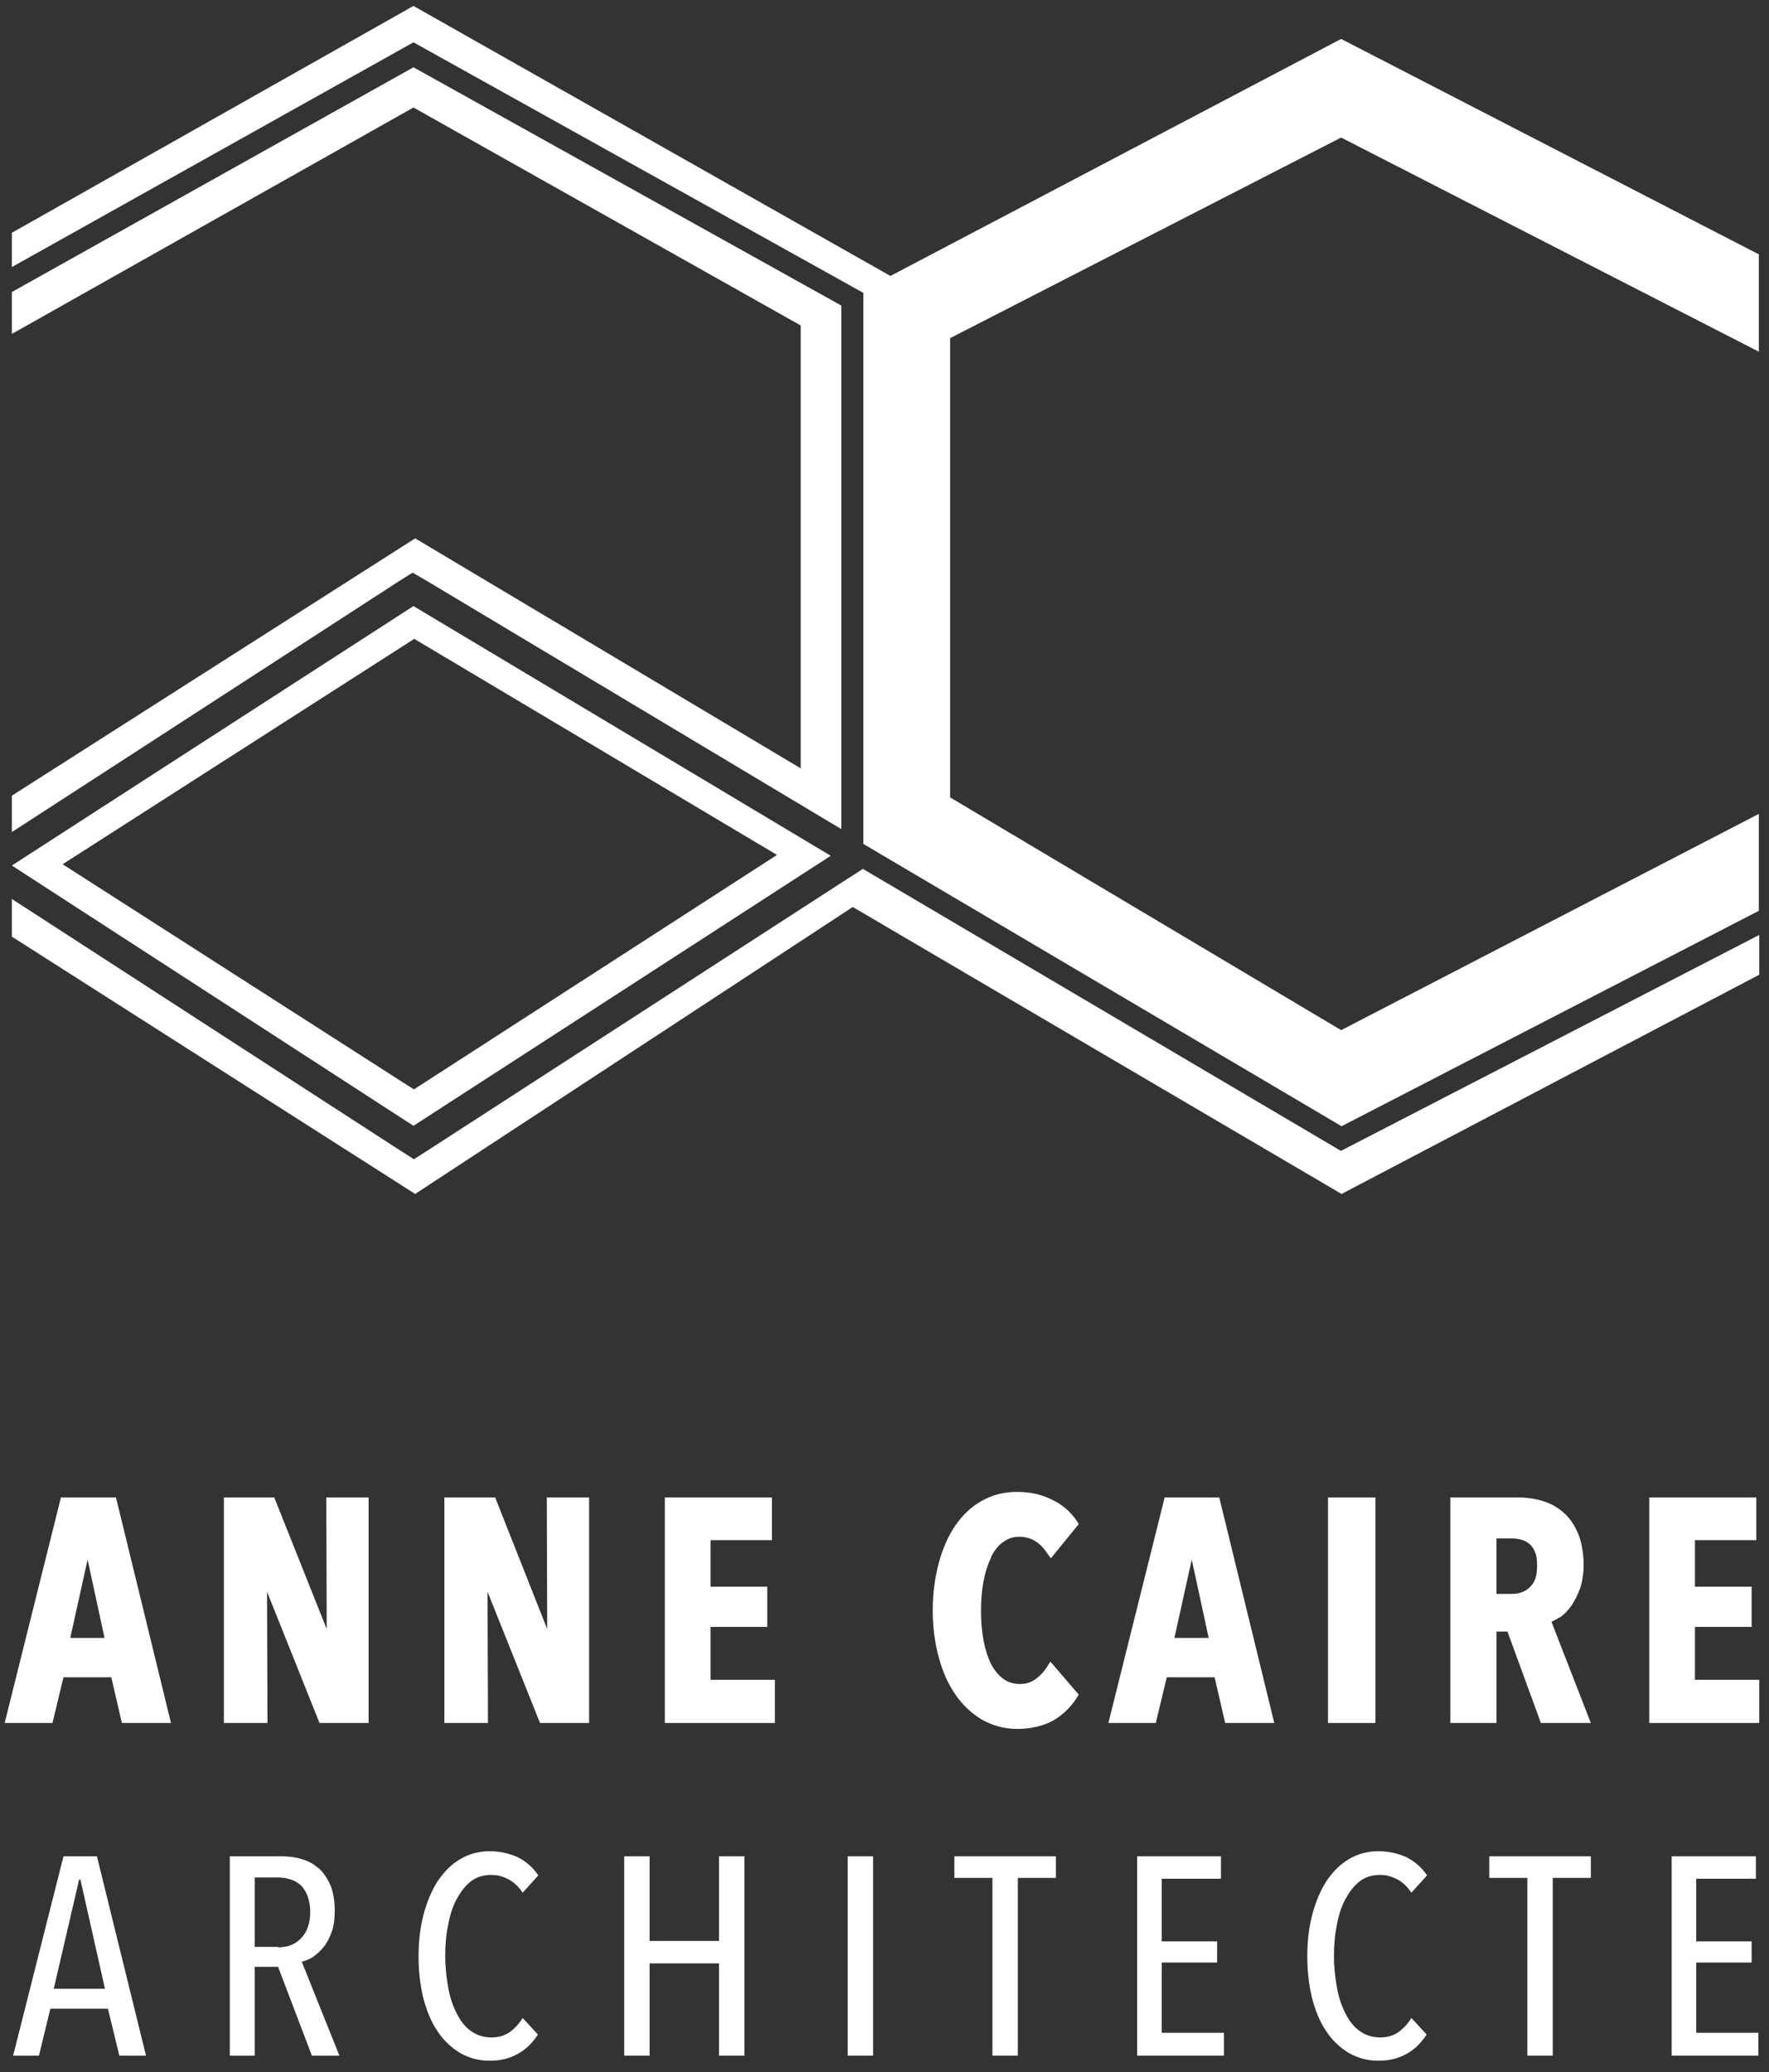 <svg xmlns="http://www.w3.org/2000/svg" id="SIGLE__x2B__TEXTE_VECTORISE" viewBox="0 0 418 489.6"><rect x="0" y="0" width="418" height="489.6" fill="#333333" stroke="none"/><defs><style>      .st0 {        fill: #fff;      }    </style></defs><path id="ac" class="st0" d="M189.2,181.6v-104.7L97.7,25.4,2.8,78.9v-9.9L97.7,15.9l101.1,56.3v123.7l-97.7-58.5-3.6-2.1-3.5,2.2L2.8,196.6v-8.6l95.3-60.8,91.2,54.4ZM97.7,143.2l98.6,59-98.6,63.8L2.8,204.5l94.9-61.3ZM97.8,151L14.8,204.2l83,53.2,85.8-55.4-85.8-51.1ZM316.8,271.9l-112.9-66.6-3.9,2.5-98.6,63.8-3.6,2.3-3.6-2.3L2.8,212.4v8.9l95.3,60.8,103.4-67.8,115.5,67.8,98.7-51.8v-9.4l-98.8,51ZM97.7,10l106.3,59.2v130.2l113,66.7,98.6-50.9v-22.9l-98.7,51.1-92.4-55v-108.5l92.4-47.4,98.7,50.6v-23l-98.7-50.9-106.5,56L97.7,1.4,2.8,55v8.1L97.7,10Z"></path><g><path class="st0" d="M14.4,353.8l-13.3,53.3h11.3l2.6-10.8h11.3l2.5,10.8h11.6l-13-53.3h-13ZM24.6,387h-8l4.1-18.5,4,18.5Z"></path><polygon class="st0" points="77.2 384.9 64.8 353.8 52.9 353.8 52.9 407.1 63.2 407.1 63.1 376.1 75.5 407.1 87.1 407.1 87.1 353.8 77.1 353.8 77.2 384.9"></polygon><polygon class="st0" points="129.3 384.9 117 353.8 105 353.8 105 407.1 115.3 407.1 115.2 376.1 127.6 407.1 139.2 407.1 139.2 353.8 129.2 353.8 129.3 384.9"></polygon><polygon class="st0" points="167.9 384.4 181.3 384.4 181.3 374.9 167.9 374.9 167.9 363.9 182.4 363.9 182.4 353.8 157.1 353.8 157.1 407.1 183.1 407.1 183.1 396.9 167.9 396.9 167.9 384.4"></polygon><path class="st0" d="M234.2,367.8c.8-1.5,1.7-2.7,2.9-3.5,1.1-.8,2.3-1.2,3.7-1.2,2.7,0,4.8,1.2,6.5,3.7l1,1.4,6.6-8.1-.5-.8c-1.5-2.2-3.5-3.9-5.9-5-2.4-1.2-5.1-1.8-8.2-1.8s-5.8.7-8.3,2.1c-2.5,1.4-4.6,3.4-6.3,5.9-1.7,2.5-3,5.5-3.9,8.9-.9,3.4-1.4,7.1-1.4,11.1s.5,7.7,1.4,11c.9,3.4,2.2,6.3,3.9,8.8,1.7,2.5,3.8,4.5,6.3,6,2.5,1.4,5.3,2.2,8.4,2.2s6.2-.7,8.5-2c2.2-1.3,4.1-3.1,5.5-5.3l.5-.8-6.7-7.8-.9,1.4c-.7,1.1-1.6,2-2.7,2.8-1,.7-2.2,1.1-3.6,1.1s-2.8-.4-3.9-1.2c-1.2-.9-2.1-2-2.9-3.5-.8-1.6-1.4-3.5-1.8-5.6-.4-2.2-.6-4.5-.6-7s.2-4.9.6-7c.4-2.1,1-4,1.8-5.6Z"></path><path class="st0" d="M275.2,353.8l-13.3,53.3h11.2l2.6-10.8h11.3l2.5,10.8h11.6l-13-53.3h-13ZM285.5,387h-8l4.1-18.5,4,18.5Z"></path><rect class="st0" x="313.8" y="353.8" width="11.2" height="53.3"></rect><path class="st0" d="M368.5,382.2c1.1-.7,2-1.7,2.8-2.8.8-1.2,1.5-2.6,2.1-4.2.5-1.6.8-3.5.8-5.6s-.4-5-1.2-7c-.8-2-1.9-3.7-3.3-5-1.4-1.3-3.1-2.3-5-2.9-1.9-.6-4-.9-6.2-.9h-15.8v53.3h10.9v-21.6h2.6l7.9,21.6h11.8l-9.3-23.9c.6-.3,1.2-.6,1.8-1ZM353.7,363.5h3.6c.7,0,1.5.1,2.2.3.7.2,1.3.5,1.9,1,.5.4,1,1.1,1.3,1.9.4.8.5,2,.5,3.3,0,2.3-.5,3.9-1.7,5-1.1,1.1-2.5,1.6-4.3,1.6h-3.6v-13.1Z"></path><polygon class="st0" points="400.5 396.9 400.5 384.4 413.9 384.4 413.9 374.9 400.5 374.9 400.5 363.9 415 363.9 415 353.8 389.7 353.8 389.7 407.1 415.7 407.1 415.7 396.9 400.5 396.9"></polygon></g><g><path class="st0" d="M15,438.6l-11.9,47.1h6.1l2.7-11.1h13.6l2.7,11.1h6.3l-11.6-47.1h-7.9ZM12.7,469.9l6-25.8h.3l5.8,25.8h-12.1Z"></path><path class="st0" d="M73.9,462.4c.9-.6,1.8-1.4,2.6-2.4.8-1,1.4-2.2,1.9-3.6.5-1.4.7-3.1.7-5s-.3-4.3-1-5.9c-.7-1.6-1.6-3-2.7-4-1.2-1-2.5-1.8-4-2.2-1.5-.5-3.2-.7-4.9-.7h-12.2v47.1h5.9v-21h5.5l8,21h6.5l-8.9-22.2c.9-.2,1.8-.6,2.7-1.1ZM65.7,460h-5.5v-16.4h5.4c.9,0,1.9.1,2.8.4.9.2,1.8.7,2.5,1.3.7.6,1.3,1.5,1.7,2.5.4,1,.7,2.3.7,3.9,0,2.7-.7,4.7-2.1,6.2-1.4,1.5-3.2,2.2-5.5,2.2Z"></path><path class="st0" d="M108,448.6c.9-1.7,2-3.1,3.3-4.1,1.3-1,2.9-1.5,4.7-1.5s2.8.4,4.1,1c1.3.7,2.4,1.7,3.4,3.2l3.7-4.1c-1.3-1.9-2.9-3.3-4.9-4.3-2-.9-4.2-1.4-6.6-1.4s-4.9.6-7,1.9c-2.1,1.2-3.8,3-5.3,5.2-1.4,2.2-2.5,4.8-3.3,7.8-.8,3-1.2,6.3-1.2,9.9s.4,6.8,1.1,9.8c.8,3,1.8,5.6,3.3,7.8,1.4,2.2,3.2,3.9,5.3,5.2,2.1,1.2,4.4,1.9,7.1,1.9s4.9-.6,6.8-1.7c1.9-1.1,3.4-2.6,4.6-4.5l-3.6-3.9c-.8,1.3-1.8,2.4-3,3.3-1.3.9-2.7,1.3-4.4,1.3s-3.4-.5-4.8-1.5c-1.4-1-2.5-2.4-3.4-4.2-.9-1.8-1.6-3.8-2-6.1-.4-2.3-.7-4.8-.7-7.4s.2-5.1.7-7.4c.4-2.3,1.1-4.4,2-6.1Z"></path><polygon class="st0" points="169.9 458.6 153.5 458.6 153.5 438.6 147.5 438.6 147.5 485.7 153.5 485.7 153.5 463.9 169.9 463.9 169.9 485.7 175.9 485.7 175.9 438.6 169.9 438.6 169.9 458.6"></polygon><rect class="st0" x="200.3" y="438.6" width="6" height="47.1"></rect><polygon class="st0" points="225.5 443.7 234.5 443.7 234.5 485.7 240.5 485.7 240.5 443.7 249.5 443.7 249.5 438.6 225.5 438.6 225.5 443.7"></polygon><polygon class="st0" points="274.5 463.7 287.6 463.7 287.6 458.7 274.5 458.7 274.5 443.9 288.5 443.9 288.5 438.6 268.7 438.6 268.7 485.7 289.2 485.7 289.2 480.3 274.5 480.3 274.5 463.7"></polygon><path class="st0" d="M318,448.6c.9-1.7,2-3.1,3.3-4.1,1.3-1,2.9-1.5,4.7-1.5s2.8.4,4.1,1c1.3.7,2.4,1.7,3.4,3.2l3.7-4.1c-1.3-1.9-2.9-3.3-4.9-4.3-2-.9-4.2-1.4-6.6-1.4s-4.9.6-7,1.9c-2.1,1.2-3.8,3-5.3,5.2-1.4,2.2-2.5,4.8-3.3,7.8-.8,3-1.2,6.3-1.2,9.9s.4,6.8,1.1,9.8c.8,3,1.8,5.6,3.3,7.8,1.4,2.2,3.2,3.9,5.3,5.2,2.1,1.2,4.4,1.9,7.1,1.9s4.9-.6,6.8-1.7c1.9-1.1,3.4-2.6,4.6-4.5l-3.6-3.9c-.8,1.3-1.8,2.4-3,3.3-1.3.9-2.7,1.3-4.4,1.3s-3.4-.5-4.8-1.5c-1.4-1-2.5-2.4-3.4-4.2-.9-1.8-1.6-3.8-2-6.1-.4-2.3-.7-4.8-.7-7.4s.2-5.1.7-7.4c.4-2.3,1.1-4.4,2-6.1Z"></path><polygon class="st0" points="351.9 443.7 360.9 443.7 360.9 485.7 366.9 485.7 366.9 443.7 375.9 443.7 375.9 438.6 351.9 438.6 351.9 443.7"></polygon><polygon class="st0" points="400.8 480.3 400.8 463.7 413.9 463.7 413.9 458.7 400.8 458.7 400.8 443.9 414.9 443.9 414.9 438.6 395 438.6 395 485.7 415.5 485.7 415.5 480.3 400.8 480.3"></polygon></g></svg>